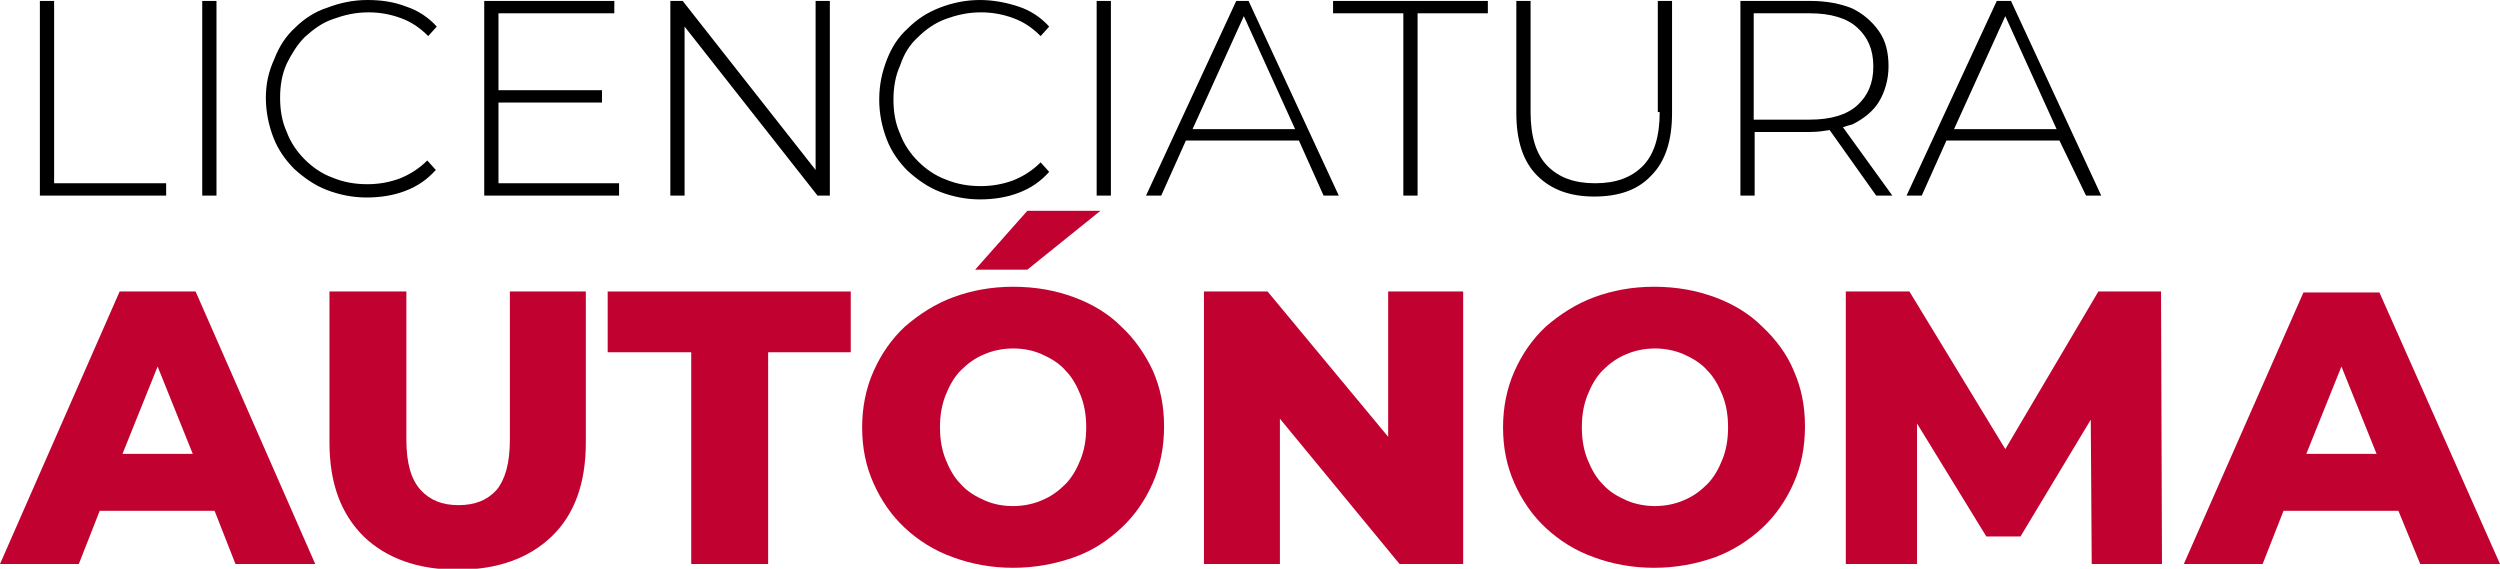 <?xml version="1.0" encoding="utf-8"?>
<!-- Generator: Adobe Illustrator 25.4.1, SVG Export Plug-In . SVG Version: 6.00 Build 0)  -->
<svg version="1.1" id="Capa_1" xmlns="http://www.w3.org/2000/svg" xmlns:xlink="http://www.w3.org/1999/xlink" x="0px" y="0px"
	 viewBox="0 0 263.3 59.9" style="enable-background:new 0 0 263.3 59.9;" xml:space="preserve">
<style type="text/css">
	.st0{fill:#C10230;}
</style>
<g>
	<g>
		<polygon points="5.7,0.1 4.2,0.1 4.2,20.6 17.5,20.6 17.5,19.3 5.7,19.3 		"/>
		<rect x="21.3" y="0.1" width="1.5" height="20.5"/>
		<path d="M32.1,3.9C33,3.1,33.9,2.4,35.1,2c1.1-0.4,2.3-0.7,3.7-0.7c1.2,0,2.3,0.2,3.4,0.6c1.1,0.4,2,1,2.9,1.9l0.9-1
			c-0.9-1-2-1.7-3.2-2.1c-1.3-0.5-2.6-0.7-4.1-0.7c-1.5,0-2.9,0.3-4.2,0.8C33.2,1.2,32,2,31.1,2.9c-1,0.9-1.7,2-2.2,3.3
			C28.3,7.5,28,8.8,28,10.3c0,1.5,0.3,2.9,0.8,4.2c0.5,1.3,1.3,2.4,2.2,3.3c1,0.9,2.1,1.7,3.4,2.2c1.3,0.5,2.7,0.8,4.2,0.8
			c1.4,0,2.8-0.2,4.1-0.7c1.3-0.5,2.3-1.2,3.2-2.2l-0.9-1c-0.9,0.9-1.9,1.5-2.9,1.9c-1.1,0.4-2.2,0.6-3.4,0.6
			c-1.3,0-2.5-0.2-3.7-0.7c-1.1-0.4-2.1-1.1-2.9-1.9c-0.8-0.8-1.5-1.8-1.9-2.9c-0.5-1.1-0.7-2.3-0.7-3.6s0.2-2.5,0.7-3.6
			C30.7,5.7,31.3,4.7,32.1,3.9z"/>
		<polygon points="52.5,10.8 63.4,10.8 63.4,9.5 52.5,9.5 52.5,1.4 64.7,1.4 64.7,0.1 51,0.1 51,20.6 65.2,20.6 65.2,19.3 
			52.5,19.3 		"/>
		<polygon points="85.9,17.9 71.9,0.1 70.6,0.1 70.6,20.6 72.1,20.6 72.1,2.8 86.1,20.6 87.4,20.6 87.4,0.1 85.9,0.1 		"/>
		<path d="M96.7,3.9c0.8-0.8,1.8-1.5,2.9-1.9c1.1-0.4,2.3-0.7,3.7-0.7c1.2,0,2.3,0.2,3.4,0.6c1.1,0.4,2,1,2.9,1.9l0.9-1
			c-0.9-1-2-1.7-3.2-2.1s-2.6-0.7-4.1-0.7c-1.5,0-2.9,0.3-4.2,0.8c-1.3,0.5-2.4,1.2-3.4,2.2c-1,0.9-1.7,2-2.2,3.3
			c-0.5,1.3-0.8,2.6-0.8,4.2c0,1.5,0.3,2.9,0.8,4.2c0.5,1.3,1.3,2.4,2.2,3.3c1,0.9,2.1,1.7,3.4,2.2c1.3,0.5,2.7,0.8,4.2,0.8
			c1.4,0,2.8-0.2,4.1-0.7c1.3-0.5,2.3-1.2,3.2-2.2l-0.9-1c-0.9,0.9-1.9,1.5-2.9,1.9c-1.1,0.4-2.2,0.6-3.4,0.6
			c-1.3,0-2.5-0.2-3.7-0.7c-1.1-0.4-2.1-1.1-2.9-1.9c-0.8-0.8-1.5-1.8-1.9-2.9c-0.5-1.1-0.7-2.3-0.7-3.6s0.2-2.5,0.7-3.6
			C95.2,5.7,95.8,4.7,96.7,3.9z"/>
		<rect x="115.5" y="0.1" width="1.5" height="20.5"/>
		<path d="M130.2,0.1l-9.5,20.5h1.6l2.6-5.8h11.9l2.6,5.8h1.6l-9.5-20.5H130.2z M125.6,13.6l5.4-11.9l5.4,11.9H125.6z"/>
		<polygon points="140.4,1.4 147.8,1.4 147.8,20.6 149.3,20.6 149.3,1.4 156.7,1.4 156.7,0.1 140.4,0.1 		"/>
		<path d="M174.8,11.8c0,2.6-0.6,4.5-1.8,5.7c-1.2,1.2-2.8,1.8-5,1.8c-2.2,0-3.8-0.6-5-1.8c-1.2-1.2-1.8-3.1-1.8-5.7V0.1h-1.5v11.8
			c0,2.9,0.7,5.1,2.2,6.6c1.5,1.5,3.5,2.2,6,2.2c2.6,0,4.6-0.7,6-2.2c1.5-1.5,2.2-3.7,2.2-6.6V0.1h-1.5V11.8z"/>
		<path d="M195.1,13.1c1.2-0.6,2.2-1.4,2.8-2.4s1-2.3,1-3.7c0-1.5-0.3-2.7-1-3.7c-0.7-1-1.6-1.8-2.8-2.4c-1.2-0.5-2.7-0.8-4.4-0.8
			h-7.4v20.5h1.5v-6.7h5.9c0.7,0,1.4-0.1,2-0.2l4.9,6.9h1.7l-5.2-7.2C194.4,13.3,194.7,13.2,195.1,13.1z M184.7,12.6V1.4h5.9
			c2.2,0,3.9,0.5,5,1.5c1.1,1,1.7,2.3,1.7,4.1c0,1.8-0.6,3.1-1.7,4.1c-1.1,1-2.8,1.5-5,1.5H184.7z"/>
		<path d="M219.7,20.6h1.6l-9.5-20.5h-1.5l-9.5,20.5h1.6l2.6-5.8h11.9L219.7,20.6z M205.8,13.6l5.4-11.9l5.4,11.9H205.8z"/>
	</g>
	<g>
		<path class="st0" d="M12.6,30.7L0,59.4h8.3l2.2-5.6h12.1l2.2,5.6h8.4L20.6,30.7H12.6z M12.9,47.8l3.7-9.2l3.7,9.2H12.9z"/>
		<path class="st0" d="M53.7,46.3c0,2.5-0.5,4.2-1.4,5.3c-1,1.1-2.3,1.6-4,1.6c-1.7,0-3-0.5-4-1.6c-1-1.1-1.5-2.8-1.5-5.3V30.7h-8.1
			v15.9c0,4.3,1.2,7.5,3.6,9.9c2.4,2.3,5.7,3.5,9.9,3.5c4.2,0,7.5-1.2,9.9-3.5c2.4-2.3,3.6-5.6,3.6-9.9V30.7h-8V46.3z"/>
		<polygon class="st0" points="64,37.1 72.8,37.1 72.8,59.4 80.9,59.4 80.9,37.1 89.6,37.1 89.6,30.7 64,30.7 		"/>
		<path class="st0" d="M118.1,34.4c-1.4-1.4-3.1-2.4-5-3.1c-1.9-0.7-4-1.1-6.4-1.1c-2.3,0-4.4,0.4-6.3,1.1c-1.9,0.7-3.6,1.8-5.1,3.1
			c-1.4,1.3-2.5,2.9-3.3,4.7c-0.8,1.8-1.2,3.8-1.2,5.9c0,2.2,0.4,4.1,1.2,5.9c0.8,1.8,1.9,3.4,3.3,4.7c1.4,1.3,3.1,2.4,5.1,3.1
			c1.9,0.7,4,1.1,6.3,1.1c2.3,0,4.4-0.4,6.4-1.1s3.6-1.8,5-3.1c1.4-1.3,2.5-2.9,3.3-4.7c0.8-1.8,1.2-3.8,1.2-6
			c0-2.2-0.4-4.1-1.2-5.9C120.6,37.3,119.5,35.7,118.1,34.4z M113.8,48.4c-0.4,1-0.9,1.9-1.6,2.6c-0.7,0.7-1.5,1.3-2.5,1.7
			c-0.9,0.4-2,0.6-3,0.6c-1.1,0-2.1-0.2-3-0.6c-0.9-0.4-1.8-0.9-2.5-1.7c-0.7-0.7-1.2-1.6-1.6-2.6c-0.4-1-0.6-2.1-0.6-3.4
			c0-1.3,0.2-2.4,0.6-3.4c0.4-1,0.9-1.9,1.6-2.6c0.7-0.7,1.5-1.3,2.5-1.7c0.9-0.4,2-0.6,3-0.6c1.1,0,2.1,0.2,3,0.6
			c0.9,0.4,1.8,0.9,2.5,1.7c0.7,0.7,1.2,1.6,1.6,2.6c0.4,1,0.6,2.1,0.6,3.4C114.4,46.3,114.2,47.4,113.8,48.4z"/>
		<polygon class="st0" points="115.9,22.2 108.2,22.2 102.7,28.4 108.2,28.4 		"/>
		<polygon class="st0" points="146.2,46 133.5,30.7 126.8,30.7 126.8,59.4 134.8,59.4 134.8,44.1 147.4,59.4 154.1,59.4 154.1,30.7 
			146.2,30.7 		"/>
		<path class="st0" d="M185.6,34.4c-1.4-1.4-3.1-2.4-5-3.1c-1.9-0.7-4-1.1-6.4-1.1c-2.3,0-4.4,0.4-6.3,1.1c-1.9,0.7-3.6,1.8-5.1,3.1
			c-1.4,1.3-2.5,2.9-3.3,4.7c-0.8,1.8-1.2,3.8-1.2,5.9c0,2.2,0.4,4.1,1.2,5.9c0.8,1.8,1.9,3.4,3.3,4.7c1.4,1.3,3.1,2.4,5.1,3.1
			c1.9,0.7,4,1.1,6.3,1.1c2.3,0,4.4-0.4,6.4-1.1c1.9-0.7,3.6-1.8,5-3.1c1.4-1.3,2.5-2.9,3.3-4.7c0.8-1.8,1.2-3.8,1.2-6
			c0-2.2-0.4-4.1-1.2-5.9C188.2,37.3,187,35.7,185.6,34.4z M181.4,48.4c-0.4,1-0.9,1.9-1.6,2.6c-0.7,0.7-1.5,1.3-2.5,1.7
			c-0.9,0.4-2,0.6-3,0.6s-2.1-0.2-3-0.6c-0.9-0.4-1.8-0.9-2.5-1.7c-0.7-0.7-1.2-1.6-1.6-2.6c-0.4-1-0.6-2.1-0.6-3.4
			c0-1.3,0.2-2.4,0.6-3.4c0.4-1,0.9-1.9,1.6-2.6c0.7-0.7,1.5-1.3,2.5-1.7c0.9-0.4,2-0.6,3-0.6s2.1,0.2,3,0.6
			c0.9,0.4,1.8,0.9,2.5,1.7c0.7,0.7,1.2,1.6,1.6,2.6c0.4,1,0.6,2.1,0.6,3.4C182,46.3,181.8,47.4,181.4,48.4z"/>
		<polygon class="st0" points="221,30.7 211.2,47.3 201.1,30.7 194.4,30.7 194.4,59.4 201.9,59.4 201.9,44.6 209.2,56.5 212.8,56.5 
			220.2,44.2 220.3,59.4 227.7,59.4 227.6,30.7 		"/>
		<path class="st0" d="M254.9,59.4h8.4l-12.7-28.6h-8L230,59.4h8.3l2.2-5.6h12.1L254.9,59.4z M242.9,47.8l3.7-9.2l3.7,9.2H242.9z"/>
	</g>
</g>
</svg>
